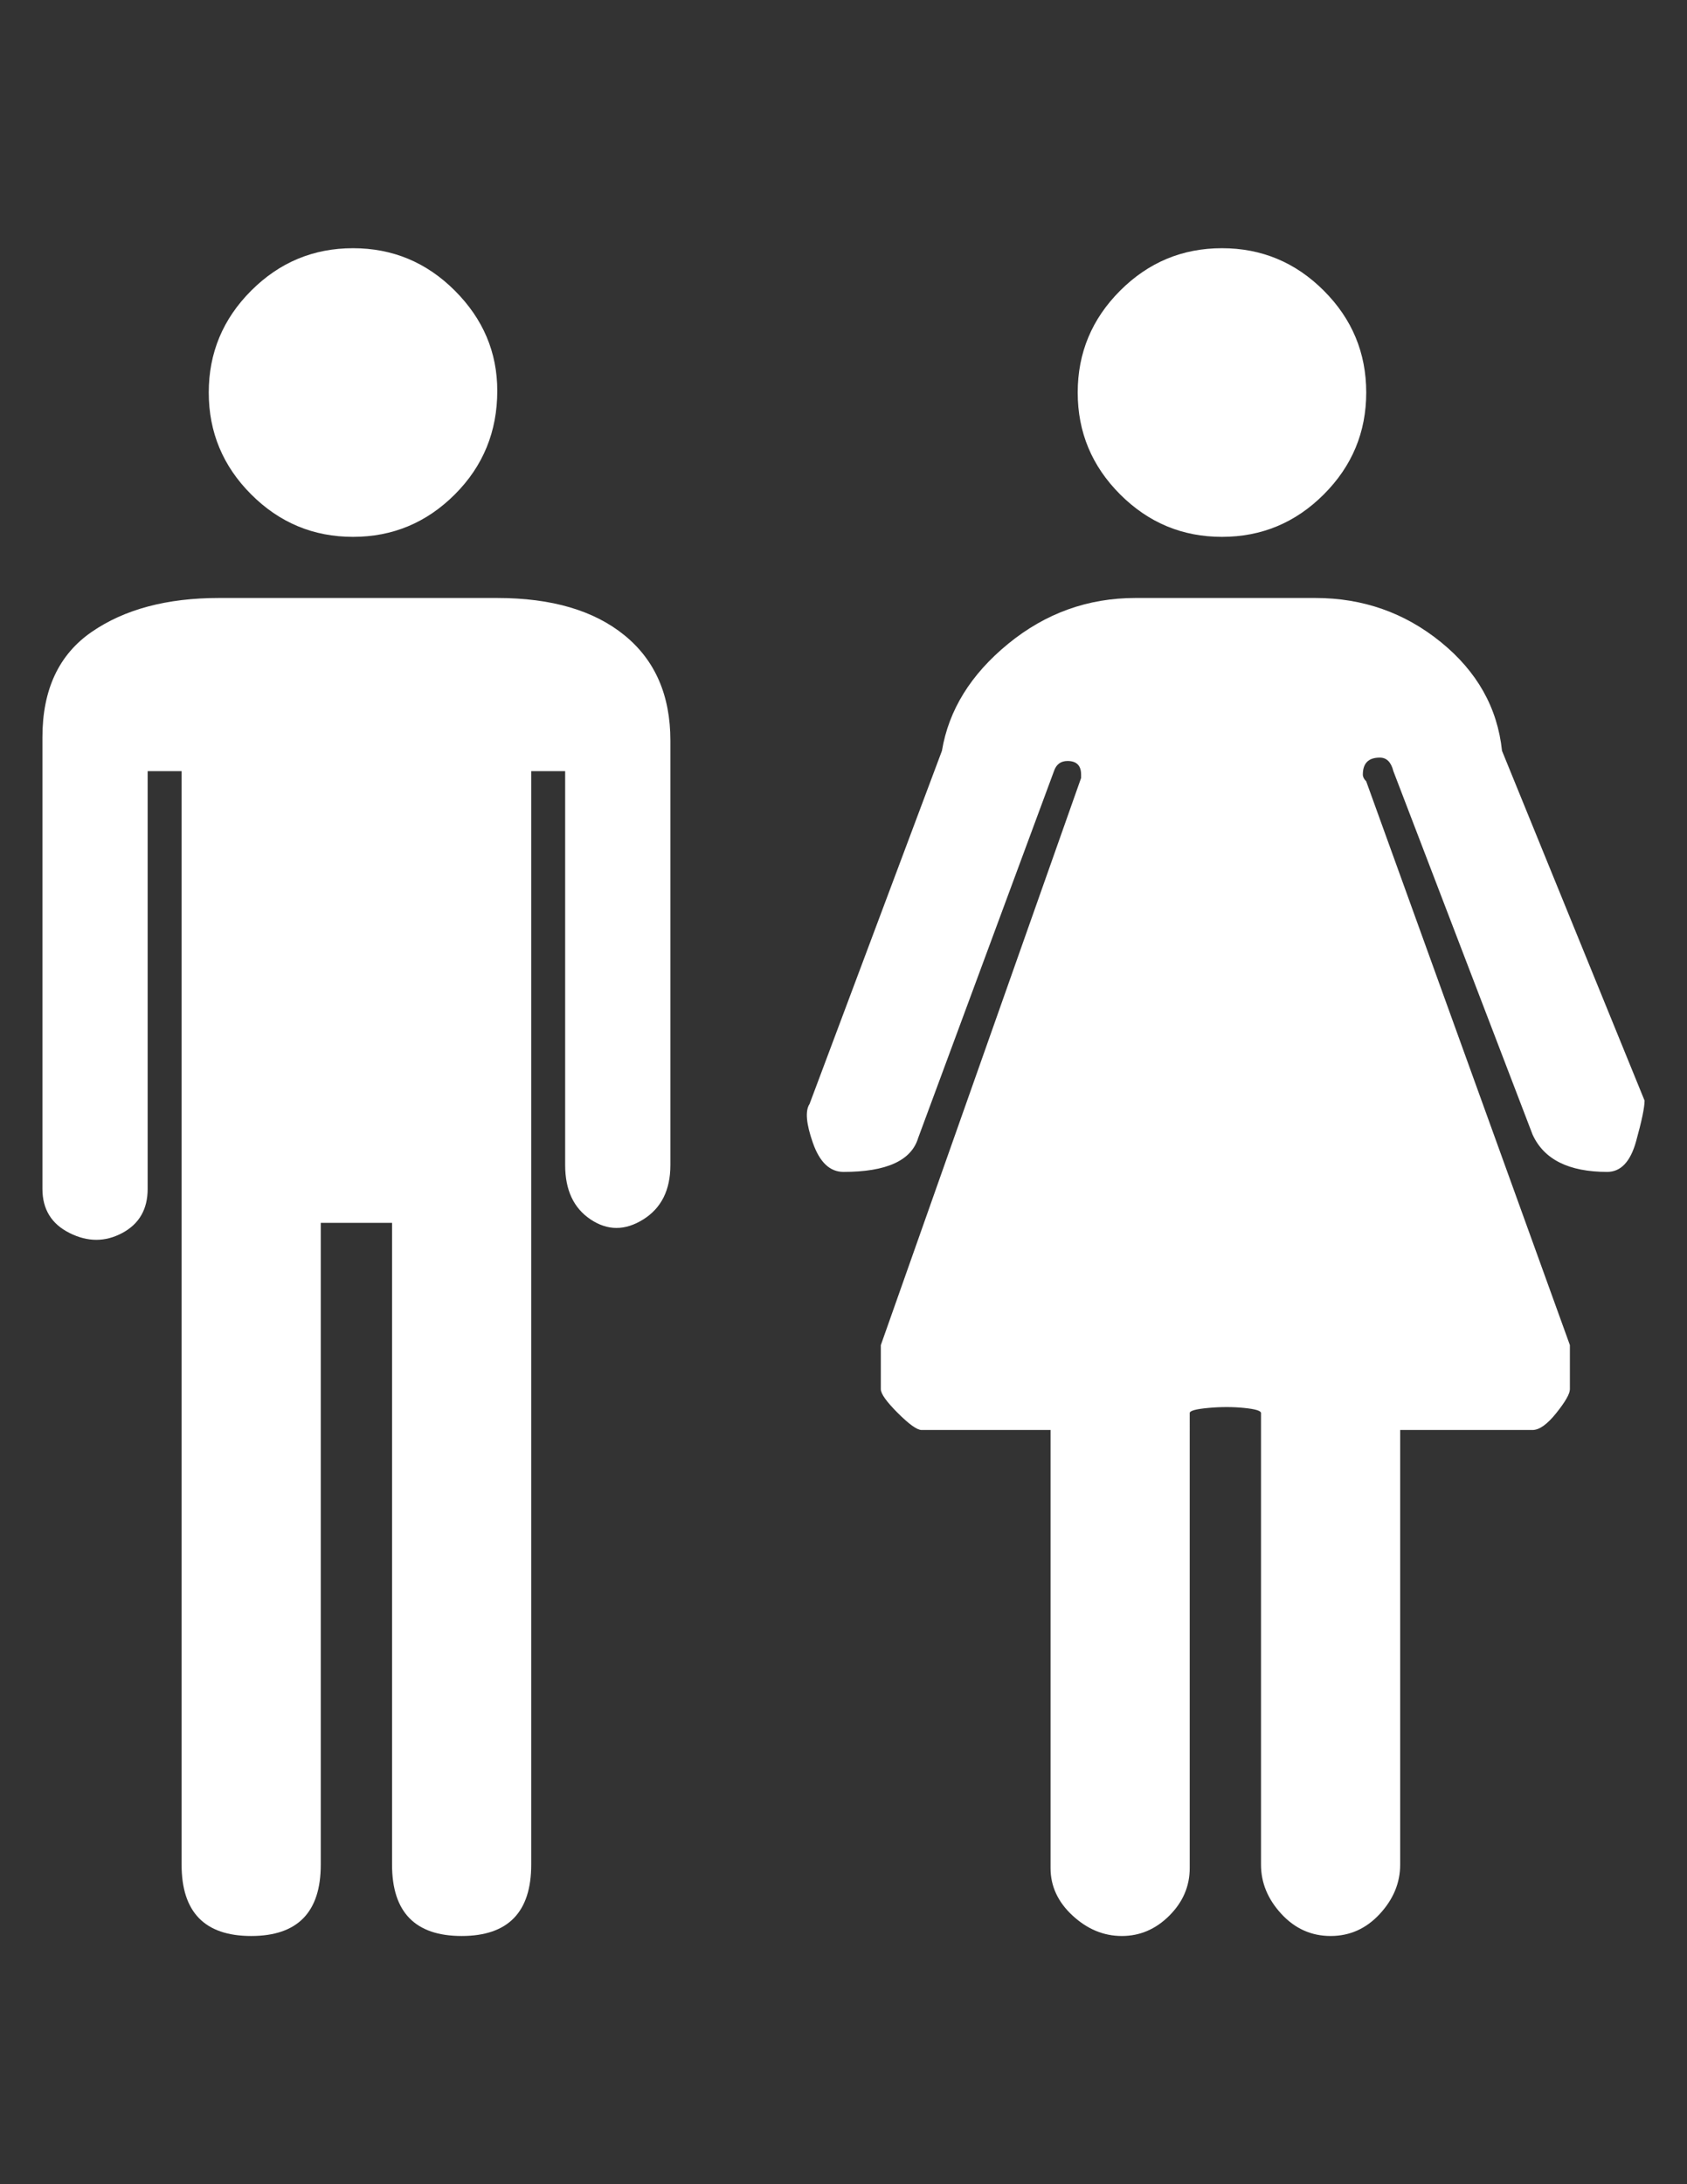 <?xml version="1.0" encoding="utf-8"?>
<!-- Generator: Adobe Illustrator 15.0.0, SVG Export Plug-In . SVG Version: 6.00 Build 0)  -->
<!DOCTYPE svg PUBLIC "-//W3C//DTD SVG 1.1//EN" "http://www.w3.org/Graphics/SVG/1.1/DTD/svg11.dtd">
<svg version="1.1" id="Capa_1" xmlns="http://www.w3.org/2000/svg" xmlns:xlink="http://www.w3.org/1999/xlink" x="0px" y="0px"
	 width="612px" height="792px" viewBox="0 0 612 792" enable-background="new 0 0 612 792" xml:space="preserve">
<rect x="0" y="0" width="612" height="792" fill="#333333" stroke="none"/>
<g>
	<path fill="#FFFFFF" d="M65.879,676.141c0,17.239,8.414,25.859,25.243,25.859c16.83,0,25.244-8.62,25.244-25.859V443.408h25.859
		v232.732c0,17.239,8.415,25.859,25.243,25.859c16.829,0,25.243-8.62,25.243-25.859V279.634h12.314v142.841
		c0,9.031,3.078,15.599,9.235,19.702c6.156,4.104,12.52,4.104,19.086,0c6.567-4.104,9.852-10.672,9.852-19.702V268.551
		c0-16.419-5.542-29.143-16.624-38.173s-26.475-13.545-46.177-13.545H79.424c-18.881,0-34.272,4.104-46.177,12.314
		c-11.903,8.209-17.854,20.934-17.854,38.173v163.775c0,7.388,3.283,12.724,9.851,16.008s12.93,3.284,19.087,0
		c6.156-3.284,9.235-8.62,9.235-16.008V279.634h12.313V676.141z"/>
	<path fill="#FFFFFF" d="M569.517,487.738l-73.884-204.41c-0.821-0.821-1.23-1.642-1.23-2.463c0-4.104,2.053-6.157,6.156-6.157
		c2.463,0,4.104,1.642,4.926,4.926l50.487,131.759c4.108,9.029,13.139,13.545,27.09,13.545c4.926,0,8.414-3.694,10.467-11.082
		c2.053-7.389,3.079-12.314,3.079-14.777l-51.719-126.833c-1.642-15.598-9.029-28.732-22.165-39.405
		c-13.135-10.672-28.321-16.008-45.562-16.008h-65.264c-17.239,0-32.631,5.541-46.177,16.624
		c-13.545,11.083-21.549,24.012-24.012,38.789l-48.024,128.065c-1.642,2.462-1.231,7.182,1.231,14.16s6.157,10.467,11.083,10.467
		c15.598,0,24.627-4.104,27.09-12.314l49.256-132.989c0.821-2.463,2.463-3.694,4.926-3.694c3.284,0,4.925,1.642,4.925,4.926v1.231
		l-72.651,205.642v16.008c0,1.643,2.053,4.518,6.157,8.62c4.11,4.104,6.982,6.157,8.619,6.157h46.793v158.849
		c0,6.567,2.668,12.314,8.004,17.239c5.339,4.926,11.291,7.389,17.855,7.389c6.566,0,12.313-2.463,17.239-7.389
		c4.926-4.925,7.389-10.672,7.389-17.239V512.366c0-0.821,2.257-1.438,6.772-1.847c4.516-0.41,8.825-0.41,12.93,0
		c4.104,0.415,6.156,1.03,6.156,1.847v163.774c0,6.567,2.463,12.52,7.389,17.855S475.726,702,482.704,702
		c6.978,0,12.929-2.668,17.854-8.004s7.389-11.288,7.389-17.855V518.523h48.024c2.463,0,5.335-2.053,8.619-6.157
		s4.926-6.979,4.926-8.62v-3.693v-4.926v-4.926V487.738z"/>
	<path fill="#FFFFFF" d="M75.731,142.334c0,14.367,5.131,26.681,15.392,36.941c10.262,10.261,22.575,15.393,36.942,15.393
		c14.366,0,26.68-5.131,36.941-15.393c10.261-10.261,15.393-22.78,15.393-37.557c0-13.958-5.132-26.066-15.393-36.326
		C154.744,95.131,142.431,90,128.065,90c-14.367,0-26.681,5.131-36.942,15.393C80.862,115.653,75.731,127.967,75.731,142.334z"/>
	<path fill="#FFFFFF" d="M390.965,142.334c0,14.367,5.132,26.681,15.393,36.941c10.262,10.261,22.575,15.393,36.941,15.393
		c14.367,0,26.681-5.131,36.942-15.393c10.261-10.261,15.392-22.575,15.392-36.941s-5.131-26.681-15.392-36.941
		C469.98,95.131,457.666,90,443.299,90c-14.366,0-26.68,5.131-36.941,15.393C396.097,115.653,390.965,127.967,390.965,142.334z"/>
</g>
</svg>
